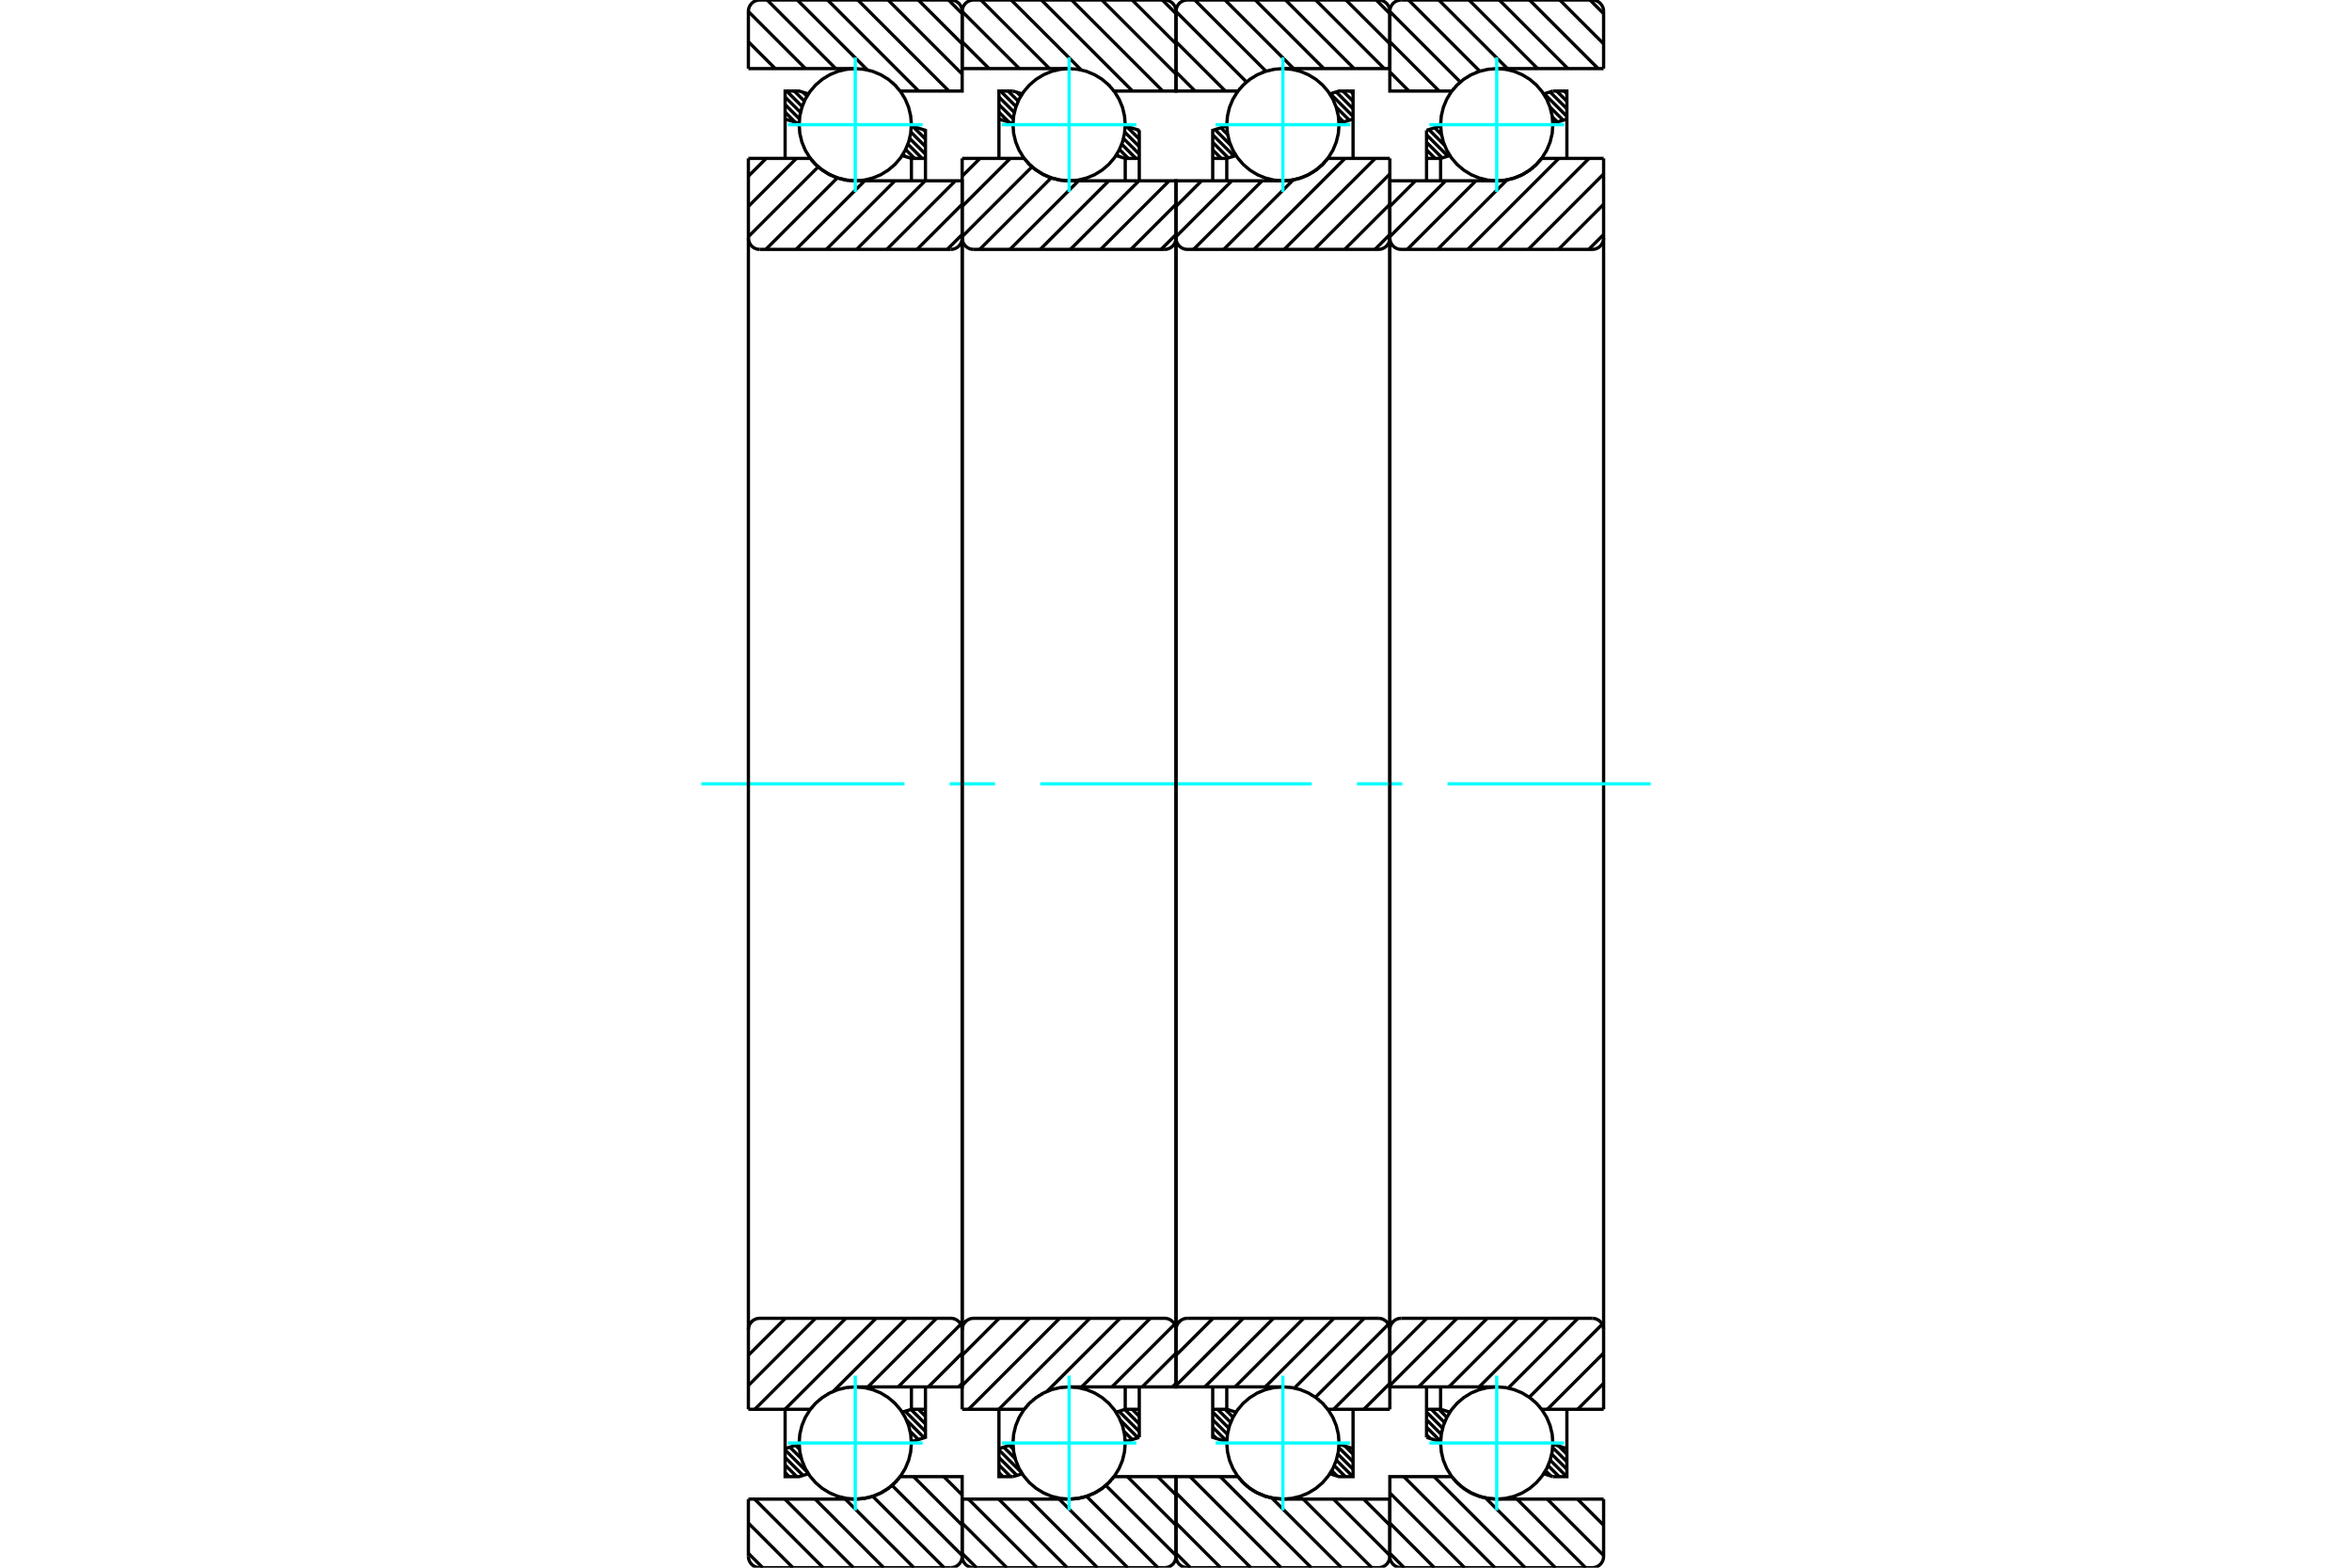 <?xml version="1.0" standalone="no"?>
<!DOCTYPE svg PUBLIC "-//W3C//DTD SVG 1.1//EN"
	"http://www.w3.org/Graphics/SVG/1.1/DTD/svg11.dtd">
<svg xmlns="http://www.w3.org/2000/svg" height="100%" width="100%" viewBox="0 0 36000 24000">
	<rect x="-1800" y="-1200" width="39600" height="26400" style="fill:#FFF"/>
	<g style="fill:none; fill-rule:evenodd" transform="matrix(1 0 0 1 0 0)">
		<g style="fill:none; stroke:#000; stroke-width:50; shape-rendering:geometricPrecision">
			<line x1="23942" y1="1394" x2="23983" y2="1435"/>
			<line x1="23826" y1="1394" x2="23983" y2="1550"/>
			<line x1="23724" y1="1407" x2="23983" y2="1666"/>
			<line x1="23636" y1="1435" x2="23983" y2="1782"/>
			<line x1="23724" y1="1639" x2="23926" y2="1841"/>
			<line x1="23760" y1="1790" x2="23838" y2="1868"/>
			<line x1="22048" y1="1929" x2="22050" y2="1932"/>
			<line x1="21959" y1="1956" x2="22064" y2="2061"/>
			<line x1="21871" y1="1984" x2="22110" y2="2223"/>
			<line x1="21835" y1="2064" x2="22161" y2="2390"/>
			<line x1="21835" y1="2179" x2="22073" y2="2417"/>
			<line x1="21835" y1="2295" x2="21965" y2="2425"/>
			<line x1="21835" y1="2411" x2="21849" y2="2425"/>
			<line x1="23859" y1="22138" x2="23983" y2="22262"/>
			<line x1="23765" y1="22160" x2="23983" y2="22378"/>
			<line x1="23751" y1="22261" x2="23983" y2="22493"/>
			<line x1="23727" y1="22353" x2="23980" y2="22606"/>
			<line x1="23695" y1="22437" x2="23864" y2="22606"/>
			<line x1="23656" y1="22514" x2="23740" y2="22598"/>
			<line x1="22180" y1="21616" x2="22188" y2="21624"/>
			<line x1="22024" y1="21575" x2="22145" y2="21697"/>
			<line x1="21908" y1="21575" x2="22110" y2="21777"/>
			<line x1="21835" y1="21618" x2="22081" y2="21864"/>
			<line x1="21835" y1="21734" x2="22060" y2="21959"/>
			<line x1="21835" y1="21850" x2="22050" y2="22065"/>
			<line x1="21835" y1="21966" x2="21892" y2="22023"/>
			<polyline points="21835,2768 21835,2425 21835,1995"/>
			<line x1="23627" y1="1438" x2="23768" y2="1394"/>
			<line x1="21835" y1="1995" x2="22050" y2="1928"/>
			<polyline points="23768,1394 23983,1394 23983,1823 23983,2425"/>
			<line x1="22192" y1="2381" x2="22050" y2="2425"/>
			<line x1="23983" y1="1823" x2="23768" y2="1890"/>
			<line x1="22050" y1="2425" x2="22050" y2="2768"/>
			<line x1="22050" y1="2425" x2="21835" y2="2425"/>
			<line x1="21835" y1="21575" x2="22050" y2="21575"/>
			<line x1="22050" y1="21232" x2="22050" y2="21575"/>
			<line x1="23768" y1="22110" x2="23983" y2="22177"/>
			<line x1="22050" y1="21575" x2="22191" y2="21619"/>
			<polyline points="23983,21575 23983,22177 23983,22606 23768,22606"/>
			<line x1="22050" y1="22072" x2="21835" y2="22005"/>
			<line x1="23768" y1="22606" x2="23627" y2="22562"/>
			<polyline points="21835,22005 21835,21575 21835,21232"/>
			<line x1="24337" y1="0" x2="24545" y2="209"/>
			<line x1="23874" y1="0" x2="24545" y2="671"/>
			<line x1="23411" y1="0" x2="24461" y2="1050"/>
			<line x1="22948" y1="0" x2="23998" y2="1050"/>
			<line x1="22485" y1="0" x2="23535" y2="1050"/>
			<line x1="22023" y1="0" x2="23073" y2="1050"/>
			<line x1="21560" y1="0" x2="22650" y2="1090"/>
			<line x1="21273" y1="176" x2="22352" y2="1255"/>
			<line x1="21273" y1="639" x2="22028" y2="1394"/>
			<line x1="21273" y1="1101" x2="21565" y2="1394"/>
			<line x1="24145" y1="22950" x2="24545" y2="23350"/>
			<line x1="23682" y1="22950" x2="24545" y2="23813"/>
			<line x1="23219" y1="22950" x2="24269" y2="24000"/>
			<line x1="22739" y1="22933" x2="23807" y2="24000"/>
			<line x1="21950" y1="22606" x2="23344" y2="24000"/>
			<line x1="21487" y1="22606" x2="22881" y2="24000"/>
			<line x1="21273" y1="22855" x2="22418" y2="24000"/>
			<line x1="21273" y1="23317" x2="21955" y2="24000"/>
			<line x1="21273" y1="23780" x2="21492" y2="24000"/>
			<line x1="24545" y1="1050" x2="22909" y2="1050"/>
			<polyline points="22223,1392 22223,1393 22222,1394"/>
			<polyline points="22251,1357 22247,1362 22242,1367"/>
			<polyline points="22286,1317 22283,1321 22279,1325"/>
			<polyline points="22324,1280 22321,1283 22318,1286"/>
			<polyline points="22365,1245 22361,1247 22358,1250"/>
			<polyline points="22407,1212 22404,1214 22401,1216"/>
			<polyline points="22451,1182 22449,1184 22446,1185"/>
			<polyline points="22498,1155 22495,1156 22493,1158"/>
			<polyline points="22545,1131 22543,1132 22541,1133"/>
			<polyline points="22595,1110 22593,1110 22591,1111"/>
			<polyline points="22645,1092 22644,1092 22642,1093"/>
			<polyline points="22697,1077 22695,1077 22694,1077"/>
			<polyline points="22749,1065 22748,1065 22747,1065"/>
			<polyline points="22803,1057 22801,1057 22800,1057"/>
			<polyline points="22856,1052 22855,1052 22854,1052"/>
			<polyline points="22909,1050 22909,1050 22908,1050"/>
			<polyline points="22222,1394 21273,1394 21273,175"/>
			<polyline points="21447,0 21420,2 21393,9 21368,19 21345,33 21324,51 21306,72 21292,95 21281,121 21275,147 21273,175"/>
			<line x1="21447" y1="0" x2="24371" y2="0"/>
			<polyline points="24545,175 24543,147 24537,121 24526,95 24512,72 24494,51 24474,33 24450,19 24425,9 24398,2 24371,0"/>
			<line x1="24545" y1="175" x2="24545" y2="1050"/>
			<line x1="24545" y1="22950" x2="22909" y2="22950"/>
			<polyline points="22568,22879 22678,22918 22792,22942 22909,22950"/>
			<polyline points="22520,22857 22543,22868 22568,22879"/>
			<polyline points="22473,22831 22496,22844 22519,22856"/>
			<polyline points="22428,22802 22449,22817 22471,22830"/>
			<polyline points="22385,22771 22405,22786 22425,22801"/>
			<polyline points="22344,22738 22362,22754 22382,22769"/>
			<polyline points="22305,22701 22322,22718 22340,22734"/>
			<polyline points="22268,22663 22284,22680 22300,22697"/>
			<polyline points="22234,22622 22248,22640 22263,22657"/>
			<polyline points="22222,22606 22225,22611 22229,22615"/>
			<polyline points="22222,22606 21273,22606 21273,23825 21275,23853 21281,23879 21292,23905 21306,23928 21324,23949 21345,23967 21368,23981 21393,23991 21420,23998 21447,24000 24371,24000 24398,23998 24425,23991 24450,23981 24474,23967 24494,23949 24512,23928 24526,23905 24537,23879 24543,23853 24545,23825 24545,22950"/>
			<line x1="24545" y1="21178" x2="24148" y2="21575"/>
			<line x1="24545" y1="20715" x2="23685" y2="21575"/>
			<line x1="24524" y1="20273" x2="23407" y2="21391"/>
			<line x1="24153" y1="20182" x2="23085" y2="21250"/>
			<line x1="23690" y1="20182" x2="22640" y2="21232"/>
			<line x1="23227" y1="20182" x2="22177" y2="21232"/>
			<line x1="22764" y1="20182" x2="21714" y2="21232"/>
			<line x1="22302" y1="20182" x2="21273" y2="21211"/>
			<line x1="21839" y1="20182" x2="21273" y2="20748"/>
			<line x1="21334" y1="20223" x2="21314" y2="20243"/>
			<line x1="24545" y1="3590" x2="24317" y2="3818"/>
			<line x1="24545" y1="3127" x2="23854" y2="3818"/>
			<line x1="24545" y1="2664" x2="23392" y2="3818"/>
			<line x1="24322" y1="2425" x2="22929" y2="3818"/>
			<line x1="23860" y1="2425" x2="22466" y2="3818"/>
			<line x1="23068" y1="2753" x2="22003" y2="3818"/>
			<line x1="22590" y1="2768" x2="21540" y2="3818"/>
			<line x1="22127" y1="2768" x2="21273" y2="3623"/>
			<line x1="21665" y1="2768" x2="21273" y2="3160"/>
			<line x1="24545" y1="2425" x2="23596" y2="2425"/>
			<polyline points="23557,2473 23577,2449 23596,2425"/>
			<polyline points="23520,2513 23535,2497 23550,2481"/>
			<polyline points="23481,2550 23497,2535 23513,2520"/>
			<polyline points="23439,2585 23457,2571 23474,2556"/>
			<polyline points="23395,2618 23414,2604 23433,2590"/>
			<polyline points="23349,2647 23369,2634 23389,2621"/>
			<polyline points="23302,2673 23323,2662 23344,2650"/>
			<polyline points="23252,2697 23275,2686 23297,2676"/>
			<polyline points="23202,2717 23225,2708 23248,2698"/>
			<polyline points="23151,2734 23175,2726 23198,2718"/>
			<polyline points="23098,2747 23123,2741 23147,2735"/>
			<polyline points="23045,2757 23070,2753 23095,2748"/>
			<polyline points="22991,2764 23017,2761 23042,2758"/>
			<polyline points="22937,2768 22963,2766 22989,2764"/>
			<polyline points="22909,2768 22922,2768 22935,2768"/>
			<polyline points="22909,2768 21273,2768 21273,3644 21275,3671 21281,3698 21292,3723 21306,3746 21324,3767 21345,3785 21368,3799 21393,3810 21420,3816 21447,3818 24371,3818 24398,3816 24425,3810 24450,3799 24474,3785 24494,3767 24512,3746 24526,3723 24537,3698 24543,3671 24545,3644 24545,2425"/>
			<line x1="24545" y1="21575" x2="23596" y2="21575"/>
			<polyline points="22912,21232 22911,21232 22909,21232"/>
			<polyline points="23263,21308 23263,21308 23263,21308"/>
			<polyline points="23312,21332 23312,21332 23311,21332"/>
			<polyline points="23360,21360 23359,21359 23358,21358"/>
			<polyline points="23405,21390 23404,21389 23403,21388"/>
			<polyline points="23449,21423 23447,21421 23446,21420"/>
			<polyline points="23491,21459 23489,21457 23487,21455"/>
			<polyline points="23530,21497 23528,21495 23525,21492"/>
			<polyline points="23567,21538 23564,21535 23561,21532"/>
			<polyline points="23596,21575 23596,21574 23595,21573"/>
			<polyline points="22909,21232 21273,21232 21273,20356"/>
			<polyline points="21447,20182 21420,20184 21393,20190 21368,20201 21345,20215 21324,20233 21306,20254 21292,20277 21281,20302 21275,20329 21273,20356"/>
			<line x1="21447" y1="20182" x2="24371" y2="20182"/>
			<polyline points="24545,20356 24543,20329 24537,20302 24526,20277 24512,20254 24494,20233 24474,20215 24450,20201 24425,20190 24398,20184 24371,20182"/>
			<line x1="24545" y1="20356" x2="24545" y2="21575"/>
			<line x1="24545" y1="3644" x2="24545" y2="20356"/>
			<line x1="21273" y1="20356" x2="21273" y2="3644"/>
		</g>
		<g style="fill:none; stroke:#0FF; stroke-width:50; shape-rendering:geometricPrecision">
			<line x1="10735" y1="12000" x2="13844" y2="12000"/>
			<line x1="14536" y1="12000" x2="15229" y2="12000"/>
			<line x1="15922" y1="12000" x2="20078" y2="12000"/>
			<line x1="20771" y1="12000" x2="21464" y2="12000"/>
			<line x1="22156" y1="12000" x2="25265" y2="12000"/>
		</g>
		<g style="fill:none; stroke:#000; stroke-width:50; shape-rendering:geometricPrecision">
			<line x1="20669" y1="1394" x2="20710" y2="1435"/>
			<line x1="20554" y1="1394" x2="20710" y2="1550"/>
			<line x1="20452" y1="1407" x2="20710" y2="1666"/>
			<line x1="20363" y1="1435" x2="20710" y2="1782"/>
			<line x1="20451" y1="1639" x2="20654" y2="1841"/>
			<line x1="20487" y1="1790" x2="20565" y2="1868"/>
			<line x1="18775" y1="1929" x2="18778" y2="1932"/>
			<line x1="18687" y1="1956" x2="18791" y2="2061"/>
			<line x1="18598" y1="1984" x2="18837" y2="2223"/>
			<line x1="18562" y1="2064" x2="18889" y2="2390"/>
			<line x1="18562" y1="2179" x2="18800" y2="2417"/>
			<line x1="18562" y1="2295" x2="18692" y2="2425"/>
			<line x1="18562" y1="2411" x2="18576" y2="2425"/>
			<line x1="20587" y1="22138" x2="20710" y2="22262"/>
			<line x1="20492" y1="22160" x2="20710" y2="22378"/>
			<line x1="20478" y1="22261" x2="20710" y2="22493"/>
			<line x1="20454" y1="22353" x2="20707" y2="22606"/>
			<line x1="20422" y1="22437" x2="20592" y2="22606"/>
			<line x1="20384" y1="22514" x2="20467" y2="22598"/>
			<line x1="18907" y1="21616" x2="18915" y2="21624"/>
			<line x1="18751" y1="21575" x2="18873" y2="21697"/>
			<line x1="18635" y1="21575" x2="18837" y2="21777"/>
			<line x1="18562" y1="21618" x2="18808" y2="21864"/>
			<line x1="18562" y1="21734" x2="18787" y2="21959"/>
			<line x1="18562" y1="21850" x2="18778" y2="22065"/>
			<line x1="18562" y1="21966" x2="18620" y2="22023"/>
			<polyline points="18562,2768 18562,2425 18562,1995 18778,1928"/>
			<polyline points="20354,1438 20495,1394 20710,1394 20710,1823 20710,2425"/>
			<line x1="20710" y1="1823" x2="20495" y2="1890"/>
			<polyline points="18919,2381 18777,2425 18777,2768"/>
			<line x1="18777" y1="2425" x2="18562" y2="2425"/>
			<line x1="18562" y1="21575" x2="18777" y2="21575"/>
			<polyline points="18777,21232 18777,21575 18918,21619"/>
			<line x1="20495" y1="22110" x2="20710" y2="22177"/>
			<polyline points="20710,21575 20710,22177 20710,22606 20495,22606 20354,22562"/>
			<polyline points="18778,22072 18562,22005 18562,21575 18562,21232"/>
			<line x1="21064" y1="0" x2="21273" y2="209"/>
			<line x1="20601" y1="0" x2="21273" y2="671"/>
			<line x1="20138" y1="0" x2="21188" y2="1050"/>
			<line x1="19676" y1="0" x2="20726" y2="1050"/>
			<line x1="19213" y1="0" x2="20263" y2="1050"/>
			<line x1="18750" y1="0" x2="19800" y2="1050"/>
			<line x1="18287" y1="0" x2="19377" y2="1090"/>
			<line x1="18000" y1="176" x2="19079" y2="1255"/>
			<line x1="18000" y1="639" x2="18755" y2="1394"/>
			<line x1="18000" y1="1101" x2="18292" y2="1394"/>
			<line x1="20872" y1="22950" x2="21273" y2="23350"/>
			<line x1="20410" y1="22950" x2="21273" y2="23813"/>
			<line x1="19947" y1="22950" x2="20997" y2="24000"/>
			<line x1="19467" y1="22933" x2="20534" y2="24000"/>
			<line x1="18677" y1="22606" x2="20071" y2="24000"/>
			<line x1="18215" y1="22606" x2="19608" y2="24000"/>
			<line x1="18000" y1="22855" x2="19145" y2="24000"/>
			<line x1="18000" y1="23317" x2="18683" y2="24000"/>
			<line x1="18000" y1="23780" x2="18220" y2="24000"/>
			<polyline points="21273,1050 19636,1050 19636,1050 19635,1050"/>
			<polyline points="19583,1052 19582,1052 19581,1052"/>
			<polyline points="19530,1057 19529,1057 19528,1057"/>
			<polyline points="19477,1065 19475,1065 19474,1065"/>
			<polyline points="19424,1077 19423,1077 19421,1077"/>
			<polyline points="19372,1092 19371,1092 19369,1093"/>
			<polyline points="19322,1110 19320,1110 19318,1111"/>
			<polyline points="19273,1131 19271,1132 19269,1133"/>
			<polyline points="19225,1155 19222,1156 19220,1157"/>
			<polyline points="19178,1182 19176,1184 19174,1185"/>
			<polyline points="19134,1212 19131,1214 19129,1216"/>
			<polyline points="19092,1245 19089,1247 19086,1250"/>
			<polyline points="19051,1280 19048,1283 19045,1286"/>
			<polyline points="19013,1317 19010,1321 19007,1325"/>
			<polyline points="18978,1357 18974,1362 18970,1367"/>
			<polyline points="18951,1392 18950,1393 18949,1394 18000,1394 18000,175"/>
			<polyline points="18175,0 18147,2 18121,9 18095,19 18072,33 18051,51 18033,72 18019,95 18009,121 18002,147 18000,175"/>
			<line x1="18175" y1="0" x2="21098" y2="0"/>
			<polyline points="21273,175 21271,147 21264,121 21254,95 21239,72 21222,51 21201,33 21177,19 21152,9 21125,2 21098,0"/>
			<line x1="21273" y1="175" x2="21273" y2="1050"/>
			<line x1="21273" y1="22950" x2="19636" y2="22950"/>
			<polyline points="18949,22606 18953,22611 18956,22615"/>
			<polyline points="18961,22622 18976,22640 18991,22657"/>
			<polyline points="18995,22663 19011,22680 19028,22697"/>
			<polyline points="19032,22701 19049,22718 19067,22734"/>
			<polyline points="19071,22737 19090,22754 19109,22769"/>
			<polyline points="19112,22771 19132,22786 19153,22801"/>
			<polyline points="19155,22802 19176,22817 19199,22830"/>
			<polyline points="19200,22831 19223,22844 19246,22856"/>
			<polyline points="19247,22856 19371,22908 19502,22939 19636,22950"/>
			<polyline points="18949,22606 18000,22606 18000,23825 18002,23853 18009,23879 18019,23905 18033,23928 18051,23949 18072,23967 18095,23981 18121,23991 18147,23998 18175,24000 21098,24000 21125,23998 21152,23991 21177,23981 21201,23967 21222,23949 21239,23928 21254,23905 21264,23879 21271,23853 21273,23825 21273,22950"/>
			<line x1="21273" y1="21178" x2="20875" y2="21575"/>
			<line x1="21273" y1="20715" x2="20412" y2="21575"/>
			<line x1="21252" y1="20273" x2="20134" y2="21391"/>
			<line x1="20880" y1="20182" x2="19812" y2="21250"/>
			<line x1="20417" y1="20182" x2="19367" y2="21232"/>
			<line x1="19954" y1="20182" x2="18904" y2="21232"/>
			<line x1="19492" y1="20182" x2="18442" y2="21232"/>
			<line x1="19029" y1="20182" x2="18000" y2="21211"/>
			<line x1="18566" y1="20182" x2="18000" y2="20748"/>
			<line x1="18062" y1="20223" x2="18042" y2="20243"/>
			<line x1="21273" y1="3590" x2="21045" y2="3818"/>
			<line x1="21273" y1="3127" x2="20582" y2="3818"/>
			<line x1="21273" y1="2664" x2="20119" y2="3818"/>
			<line x1="21050" y1="2425" x2="19656" y2="3818"/>
			<line x1="20587" y1="2425" x2="19193" y2="3818"/>
			<line x1="19795" y1="2753" x2="18730" y2="3818"/>
			<line x1="19318" y1="2768" x2="18268" y2="3818"/>
			<line x1="18855" y1="2768" x2="18000" y2="3623"/>
			<line x1="18392" y1="2768" x2="18000" y2="3160"/>
			<line x1="21273" y1="2425" x2="20324" y2="2425"/>
			<polyline points="19636,2768 19649,2768 19662,2768"/>
			<polyline points="19664,2768 19690,2766 19716,2764"/>
			<polyline points="19718,2764 19744,2761 19770,2758"/>
			<polyline points="19772,2757 19797,2753 19823,2748"/>
			<polyline points="19825,2747 19850,2741 19875,2734"/>
			<polyline points="19878,2734 19902,2726 19926,2718"/>
			<polyline points="19929,2717 19953,2708 19976,2698"/>
			<polyline points="19980,2697 20002,2686 20024,2676"/>
			<polyline points="20029,2673 20050,2662 20071,2650"/>
			<polyline points="20076,2647 20097,2634 20117,2621"/>
			<polyline points="20122,2618 20141,2604 20160,2590"/>
			<polyline points="20166,2586 20184,2571 20202,2556"/>
			<polyline points="20208,2551 20224,2535 20241,2520"/>
			<polyline points="20247,2513 20263,2497 20277,2481"/>
			<polyline points="20284,2473 20304,2449 20324,2425"/>
			<polyline points="19636,2768 18000,2768 18000,3644 18002,3671 18009,3698 18019,3723 18033,3746 18051,3767 18072,3785 18095,3799 18121,3810 18147,3816 18175,3818 21098,3818 21125,3816 21152,3810 21177,3799 21201,3785 21222,3767 21239,3746 21254,3723 21264,3698 21271,3671 21273,3644 21273,2425"/>
			<polyline points="21273,21575 20324,21575 20323,21574 20322,21573"/>
			<polyline points="20294,21538 20291,21535 20289,21532"/>
			<polyline points="20257,21497 20255,21495 20252,21492"/>
			<polyline points="20218,21458 20216,21457 20214,21455"/>
			<polyline points="20176,21423 20175,21421 20173,21420"/>
			<polyline points="20132,21390 20131,21389 20130,21388"/>
			<polyline points="20087,21359 20086,21359 20085,21358"/>
			<polyline points="20039,21332 20039,21332 20039,21332"/>
			<polyline points="19990,21308 19990,21308 19990,21308"/>
			<polyline points="19639,21232 19638,21232 19636,21232 18000,21232 18000,20356"/>
			<polyline points="18175,20182 18147,20184 18121,20190 18095,20201 18072,20215 18051,20233 18033,20254 18019,20277 18009,20302 18002,20329 18000,20356"/>
			<line x1="18175" y1="20182" x2="21098" y2="20182"/>
			<polyline points="21273,20356 21271,20329 21264,20302 21254,20277 21239,20254 21222,20233 21201,20215 21177,20201 21152,20190 21125,20184 21098,20182"/>
			<line x1="21273" y1="20356" x2="21273" y2="21575"/>
			<line x1="21273" y1="3644" x2="21273" y2="20356"/>
			<line x1="18000" y1="20356" x2="18000" y2="3644"/>
			<line x1="17411" y1="1987" x2="17438" y2="2013"/>
			<line x1="17243" y1="1935" x2="17438" y2="2129"/>
			<line x1="17215" y1="2022" x2="17438" y2="2244"/>
			<line x1="17196" y1="2119" x2="17438" y2="2360"/>
			<line x1="17169" y1="2207" x2="17386" y2="2425"/>
			<line x1="17134" y1="2288" x2="17270" y2="2425"/>
			<line x1="17093" y1="2362" x2="17124" y2="2394"/>
			<line x1="15564" y1="1412" x2="15624" y2="1472"/>
			<line x1="15430" y1="1394" x2="15584" y2="1548"/>
			<line x1="15314" y1="1394" x2="15551" y2="1631"/>
			<line x1="15290" y1="1485" x2="15525" y2="1721"/>
			<line x1="15290" y1="1601" x2="15509" y2="1820"/>
			<line x1="15290" y1="1717" x2="15444" y2="1871"/>
			<line x1="17329" y1="21575" x2="17438" y2="21683"/>
			<line x1="17216" y1="21578" x2="17438" y2="21799"/>
			<line x1="17128" y1="21605" x2="17438" y2="21915"/>
			<line x1="17148" y1="21741" x2="17418" y2="22011"/>
			<line x1="17204" y1="21913" x2="17330" y2="22039"/>
			<line x1="17221" y1="22046" x2="17241" y2="22066"/>
			<line x1="15451" y1="22127" x2="15510" y2="22186"/>
			<line x1="15363" y1="22154" x2="15539" y2="22330"/>
			<line x1="15290" y1="22197" x2="15630" y2="22538"/>
			<line x1="15290" y1="22313" x2="15565" y2="22588"/>
			<line x1="15290" y1="22428" x2="15468" y2="22606"/>
			<line x1="15290" y1="22544" x2="15352" y2="22606"/>
			<polyline points="17438,2768 17438,2425 17438,1995"/>
			<line x1="15646" y1="1438" x2="15505" y2="1394"/>
			<line x1="17438" y1="1995" x2="17222" y2="1928"/>
			<polyline points="15505,1394 15290,1394 15290,1823 15290,2425"/>
			<line x1="17081" y1="2381" x2="17223" y2="2425"/>
			<line x1="15290" y1="1823" x2="15505" y2="1890"/>
			<line x1="17223" y1="2425" x2="17223" y2="2768"/>
			<line x1="17223" y1="2425" x2="17438" y2="2425"/>
			<line x1="17438" y1="21575" x2="17223" y2="21575"/>
			<line x1="17223" y1="21232" x2="17223" y2="21575"/>
			<line x1="15505" y1="22110" x2="15290" y2="22177"/>
			<line x1="17223" y1="21575" x2="17082" y2="21619"/>
			<polyline points="15290,21575 15290,22177 15290,22606 15505,22606"/>
			<line x1="17222" y1="22072" x2="17438" y2="22005"/>
			<line x1="15505" y1="22606" x2="15646" y2="22562"/>
			<polyline points="17438,22005 17438,21575 17438,21232"/>
			<line x1="17791" y1="0" x2="18000" y2="209"/>
			<line x1="17329" y1="0" x2="18000" y2="671"/>
			<line x1="16866" y1="0" x2="18000" y2="1134"/>
			<line x1="16403" y1="0" x2="17797" y2="1394"/>
			<line x1="15940" y1="0" x2="17334" y2="1394"/>
			<line x1="15477" y1="0" x2="16547" y2="1069"/>
			<line x1="15014" y1="0" x2="16064" y2="1050"/>
			<line x1="14727" y1="176" x2="15602" y2="1050"/>
			<line x1="14727" y1="639" x2="15139" y2="1050"/>
			<line x1="17719" y1="22606" x2="18000" y2="22887"/>
			<line x1="17256" y1="22606" x2="18000" y2="23350"/>
			<line x1="16926" y1="22740" x2="18000" y2="23813"/>
			<line x1="16631" y1="22907" x2="17724" y2="24000"/>
			<line x1="16211" y1="22950" x2="17261" y2="24000"/>
			<line x1="15748" y1="22950" x2="16798" y2="24000"/>
			<line x1="15286" y1="22950" x2="16336" y2="24000"/>
			<line x1="14823" y1="22950" x2="15873" y2="24000"/>
			<line x1="14727" y1="23317" x2="15410" y2="24000"/>
			<line x1="14727" y1="23780" x2="14947" y2="24000"/>
			<line x1="14727" y1="1050" x2="16364" y2="1050"/>
			<polyline points="16365,1050 16364,1050 16364,1050"/>
			<polyline points="16858,1207 16858,1207 16858,1206"/>
			<polyline points="16902,1240 16901,1239 16901,1239"/>
			<polyline points="16944,1275 16943,1274 16942,1273"/>
			<polyline points="16983,1314 16982,1312 16980,1311"/>
			<polyline points="17020,1355 17018,1353 17016,1350"/>
			<polyline points="17051,1394 17050,1393 17050,1392"/>
			<polyline points="17051,1394 18000,1394 18000,175 17998,147 17991,121 17981,95 17967,72 17949,51 17928,33 17905,19 17879,9 17853,2 17825,0 14902,0 14875,2 14848,9 14823,19 14799,33 14778,51 14761,72 14746,95 14736,121 14729,147 14727,175 14727,1050"/>
			<line x1="14727" y1="22950" x2="16364" y2="22950"/>
			<polyline points="17012,22654 17032,22631 17051,22606"/>
			<polyline points="16975,22694 16990,22679 17004,22663"/>
			<polyline points="16936,22732 16952,22717 16968,22702"/>
			<polyline points="16894,22767 16911,22753 16928,22738"/>
			<polyline points="16850,22799 16869,22786 16887,22772"/>
			<polyline points="16804,22828 16824,22816 16843,22804"/>
			<polyline points="16757,22855 16778,22844 16798,22832"/>
			<polyline points="16708,22878 16729,22868 16751,22858"/>
			<polyline points="16657,22898 16680,22890 16702,22880"/>
			<polyline points="16606,22915 16629,22908 16652,22900"/>
			<polyline points="16553,22929 16577,22923 16601,22917"/>
			<polyline points="16500,22939 16525,22935 16549,22930"/>
			<polyline points="16447,22946 16471,22943 16496,22940"/>
			<polyline points="16393,22950 16418,22948 16443,22946"/>
			<polyline points="16364,22950 16376,22950 16389,22950"/>
			<polyline points="17051,22606 18000,22606 18000,23825"/>
			<polyline points="17825,24000 17853,23998 17879,23991 17905,23981 17928,23967 17949,23949 17967,23928 17981,23905 17991,23879 17998,23853 18000,23825"/>
			<line x1="17825" y1="24000" x2="14902" y2="24000"/>
			<polyline points="14727,23825 14729,23853 14736,23879 14746,23905 14761,23928 14778,23949 14799,23967 14823,23981 14848,23991 14875,23998 14902,24000"/>
			<line x1="14727" y1="23825" x2="14727" y2="22950"/>
			<line x1="18000" y1="21178" x2="17946" y2="21232"/>
			<line x1="18000" y1="20715" x2="17483" y2="21232"/>
			<line x1="17979" y1="20273" x2="17020" y2="21232"/>
			<line x1="17607" y1="20182" x2="16557" y2="21232"/>
			<line x1="17145" y1="20182" x2="16025" y2="21301"/>
			<line x1="16682" y1="20182" x2="15288" y2="21575"/>
			<line x1="16219" y1="20182" x2="14825" y2="21575"/>
			<line x1="15756" y1="20182" x2="14727" y2="21211"/>
			<line x1="15293" y1="20182" x2="14727" y2="20748"/>
			<line x1="14789" y1="20223" x2="14769" y2="20243"/>
			<line x1="18000" y1="3590" x2="17772" y2="3818"/>
			<line x1="18000" y1="3127" x2="17309" y2="3818"/>
			<line x1="17896" y1="2768" x2="16846" y2="3818"/>
			<line x1="17433" y1="2768" x2="16383" y2="3818"/>
			<line x1="16971" y1="2768" x2="15921" y2="3818"/>
			<line x1="16508" y1="2768" x2="15458" y2="3818"/>
			<line x1="16090" y1="2723" x2="14995" y2="3818"/>
			<line x1="15796" y1="2554" x2="14727" y2="3623"/>
			<line x1="15463" y1="2425" x2="14727" y2="3160"/>
			<line x1="15000" y1="2425" x2="14727" y2="2697"/>
			<line x1="14727" y1="2425" x2="15676" y2="2425"/>
			<polyline points="15837,2588 15956,2665 16085,2722 16223,2757 16364,2768"/>
			<polyline points="15796,2554 15816,2571 15837,2588"/>
			<polyline points="15758,2518 15776,2536 15795,2553"/>
			<polyline points="15721,2480 15738,2498 15755,2516"/>
			<polyline points="15688,2439 15703,2458 15718,2476"/>
			<polyline points="15676,2425 15680,2429 15684,2434"/>
			<polyline points="16364,2768 18000,2768 18000,3644"/>
			<polyline points="17825,3818 17853,3816 17879,3810 17905,3799 17928,3785 17949,3767 17967,3746 17981,3723 17991,3698 17998,3671 18000,3644"/>
			<line x1="17825" y1="3818" x2="14902" y2="3818"/>
			<polyline points="14727,3644 14729,3671 14736,3698 14746,3723 14761,3746 14778,3767 14799,3785 14823,3799 14848,3810 14875,3816 14902,3818"/>
			<line x1="14727" y1="3644" x2="14727" y2="2425"/>
			<line x1="14727" y1="21575" x2="15676" y2="21575"/>
			<polyline points="15678,21573 15677,21574 15676,21575"/>
			<polyline points="15706,21539 15701,21544 15697,21549"/>
			<polyline points="15741,21499 15737,21503 15734,21507"/>
			<polyline points="15779,21461 15776,21465 15772,21468"/>
			<polyline points="15820,21426 15816,21429 15813,21432"/>
			<polyline points="15862,21394 15859,21396 15855,21398"/>
			<polyline points="15906,21364 15903,21366 15900,21368"/>
			<polyline points="15953,21337 15950,21338 15947,21340"/>
			<polyline points="16001,21312 15998,21314 15995,21315"/>
			<polyline points="16050,21291 16047,21292 16045,21293"/>
			<polyline points="16100,21273 16098,21274 16096,21275"/>
			<polyline points="16152,21258 16150,21259 16148,21259"/>
			<polyline points="16205,21247 16203,21247 16201,21247"/>
			<polyline points="16258,21238 16256,21239 16254,21239"/>
			<polyline points="16312,21233 16310,21234 16308,21234"/>
			<polyline points="16364,21232 16363,21232 16362,21232"/>
			<polyline points="16364,21232 18000,21232 18000,20356 17998,20329 17991,20302 17981,20277 17967,20254 17949,20233 17928,20215 17905,20201 17879,20190 17853,20184 17825,20182 14902,20182 14875,20184 14848,20190 14823,20201 14799,20215 14778,20233 14761,20254 14746,20277 14736,20302 14729,20329 14727,20356 14727,21575"/>
			<line x1="14727" y1="3644" x2="14727" y2="20356"/>
			<line x1="18000" y1="20356" x2="18000" y2="3644"/>
			<line x1="14139" y1="1987" x2="14165" y2="2013"/>
			<line x1="13971" y1="1935" x2="14165" y2="2129"/>
			<line x1="13942" y1="2022" x2="14165" y2="2244"/>
			<line x1="13923" y1="2119" x2="14165" y2="2360"/>
			<line x1="13896" y1="2207" x2="14113" y2="2425"/>
			<line x1="13861" y1="2288" x2="13998" y2="2425"/>
			<line x1="13820" y1="2362" x2="13851" y2="2394"/>
			<line x1="12291" y1="1412" x2="12351" y2="1472"/>
			<line x1="12157" y1="1394" x2="12312" y2="1548"/>
			<line x1="12041" y1="1394" x2="12278" y2="1631"/>
			<line x1="12017" y1="1485" x2="12253" y2="1721"/>
			<line x1="12017" y1="1601" x2="12237" y2="1820"/>
			<line x1="12017" y1="1717" x2="12172" y2="1871"/>
			<line x1="14057" y1="21575" x2="14165" y2="21683"/>
			<line x1="13943" y1="21578" x2="14165" y2="21799"/>
			<line x1="13855" y1="21605" x2="14165" y2="21915"/>
			<line x1="13876" y1="21741" x2="14145" y2="22011"/>
			<line x1="13931" y1="21913" x2="14057" y2="22039"/>
			<line x1="13948" y1="22046" x2="13969" y2="22066"/>
			<line x1="12178" y1="22127" x2="12237" y2="22186"/>
			<line x1="12090" y1="22154" x2="12266" y2="22330"/>
			<line x1="12017" y1="22197" x2="12358" y2="22538"/>
			<line x1="12017" y1="22313" x2="12292" y2="22588"/>
			<line x1="12017" y1="22428" x2="12195" y2="22606"/>
			<line x1="12017" y1="22544" x2="12079" y2="22606"/>
			<polyline points="14165,2768 14165,2425 14165,1995 13950,1928"/>
			<polyline points="12373,1438 12232,1394 12017,1394 12017,1823 12017,2425"/>
			<line x1="12017" y1="1823" x2="12232" y2="1890"/>
			<polyline points="13808,2381 13950,2425 13950,2768"/>
			<line x1="13950" y1="2425" x2="14165" y2="2425"/>
			<line x1="14165" y1="21575" x2="13950" y2="21575"/>
			<polyline points="13950,21232 13950,21575 13809,21619"/>
			<line x1="12232" y1="22110" x2="12017" y2="22177"/>
			<polyline points="12017,21575 12017,22177 12017,22606 12232,22606 12373,22562"/>
			<polyline points="13950,22072 14165,22005 14165,21575 14165,21232"/>
			<line x1="14519" y1="0" x2="14727" y2="209"/>
			<line x1="14056" y1="0" x2="14727" y2="671"/>
			<line x1="13593" y1="0" x2="14727" y2="1134"/>
			<line x1="13130" y1="0" x2="14524" y2="1394"/>
			<line x1="12667" y1="0" x2="14061" y2="1394"/>
			<line x1="12204" y1="0" x2="13274" y2="1069"/>
			<line x1="11742" y1="0" x2="12792" y2="1050"/>
			<line x1="11455" y1="176" x2="12329" y2="1050"/>
			<line x1="11455" y1="639" x2="11866" y2="1050"/>
			<line x1="14446" y1="22606" x2="14727" y2="22887"/>
			<line x1="13983" y1="22606" x2="14727" y2="23350"/>
			<line x1="13654" y1="22740" x2="14727" y2="23813"/>
			<line x1="13358" y1="22907" x2="14451" y2="24000"/>
			<line x1="12938" y1="22950" x2="13988" y2="24000"/>
			<line x1="12476" y1="22950" x2="13526" y2="24000"/>
			<line x1="12013" y1="22950" x2="13063" y2="24000"/>
			<line x1="11550" y1="22950" x2="12600" y2="24000"/>
			<line x1="11455" y1="23317" x2="12137" y2="24000"/>
			<line x1="11455" y1="23780" x2="11674" y2="24000"/>
			<line x1="11455" y1="1050" x2="13091" y2="1050"/>
			<polyline points="13778,1394 13778,1393 13777,1392"/>
			<polyline points="13747,1355 13745,1353 13744,1350"/>
			<polyline points="13710,1314 13709,1312 13707,1311"/>
			<polyline points="13671,1275 13670,1274 13669,1274"/>
			<polyline points="13629,1239 13629,1239 13628,1239"/>
			<polyline points="13092,1050 13091,1050 13091,1050"/>
			<polyline points="13778,1394 14727,1394 14727,175 14725,147 14719,121 14708,95 14694,72 14676,51 14655,33 14632,19 14607,9 14580,2 14553,0 11629,0 11602,2 11575,9 11550,19 11526,33 11506,51 11488,72 11474,95 11463,121 11457,147 11455,175 11455,1050"/>
			<polyline points="11455,22950 13091,22950 13104,22950 13116,22950"/>
			<polyline points="13120,22950 13145,22948 13170,22946"/>
			<polyline points="13174,22946 13199,22943 13223,22940"/>
			<polyline points="13227,22939 13252,22935 13276,22930"/>
			<polyline points="13280,22929 13305,22923 13329,22916"/>
			<polyline points="13333,22915 13356,22908 13380,22900"/>
			<polyline points="13384,22898 13407,22890 13430,22880"/>
			<polyline points="13435,22878 13457,22868 13478,22858"/>
			<polyline points="13484,22855 13505,22844 13525,22832"/>
			<polyline points="13531,22829 13551,22816 13571,22803"/>
			<polyline points="13577,22799 13596,22786 13614,22772"/>
			<polyline points="13621,22767 13639,22753 13656,22738"/>
			<polyline points="13663,22732 13679,22717 13695,22702"/>
			<polyline points="13702,22695 13717,22679 13732,22663"/>
			<polyline points="13739,22655 13759,22631 13778,22606 14727,22606 14727,23825"/>
			<polyline points="14553,24000 14580,23998 14607,23991 14632,23981 14655,23967 14676,23949 14694,23928 14708,23905 14719,23879 14725,23853 14727,23825"/>
			<line x1="14553" y1="24000" x2="11629" y2="24000"/>
			<polyline points="11455,23825 11457,23853 11463,23879 11474,23905 11488,23928 11506,23949 11526,23967 11550,23981 11575,23991 11602,23998 11629,24000"/>
			<line x1="11455" y1="23825" x2="11455" y2="22950"/>
			<line x1="14727" y1="21178" x2="14673" y2="21232"/>
			<line x1="14727" y1="20715" x2="14210" y2="21232"/>
			<line x1="14706" y1="20273" x2="13748" y2="21232"/>
			<line x1="14335" y1="20182" x2="13285" y2="21232"/>
			<line x1="13872" y1="20182" x2="12753" y2="21301"/>
			<line x1="13409" y1="20182" x2="12015" y2="21575"/>
			<line x1="12946" y1="20182" x2="11553" y2="21575"/>
			<line x1="12483" y1="20182" x2="11455" y2="21211"/>
			<line x1="12021" y1="20182" x2="11455" y2="20748"/>
			<line x1="11516" y1="20223" x2="11496" y2="20243"/>
			<line x1="14727" y1="3590" x2="14499" y2="3818"/>
			<line x1="14727" y1="3127" x2="14036" y2="3818"/>
			<line x1="14623" y1="2768" x2="13573" y2="3818"/>
			<line x1="14161" y1="2768" x2="13111" y2="3818"/>
			<line x1="13698" y1="2768" x2="12648" y2="3818"/>
			<line x1="13235" y1="2768" x2="12185" y2="3818"/>
			<line x1="12817" y1="2723" x2="11722" y2="3818"/>
			<line x1="12524" y1="2554" x2="11455" y2="3623"/>
			<line x1="12190" y1="2425" x2="11455" y2="3160"/>
			<line x1="11727" y1="2425" x2="11455" y2="2697"/>
			<polyline points="11455,2425 12404,2425 12407,2429 12411,2434"/>
			<polyline points="12415,2439 12430,2458 12446,2476"/>
			<polyline points="12449,2480 12465,2498 12483,2516"/>
			<polyline points="12485,2518 12503,2536 12522,2553"/>
			<polyline points="12523,2554 12544,2571 12564,2588 12683,2665 12813,2722 12950,2757 13091,2768 14727,2768 14727,3644"/>
			<polyline points="14553,3818 14580,3816 14607,3810 14632,3799 14655,3785 14676,3767 14694,3746 14708,3723 14719,3698 14725,3671 14727,3644"/>
			<line x1="14553" y1="3818" x2="11629" y2="3818"/>
			<polyline points="11455,3644 11457,3671 11463,3698 11474,3723 11488,3746 11506,3767 11526,3785 11550,3799 11575,3810 11602,3816 11629,3818"/>
			<line x1="11455" y1="3644" x2="11455" y2="2425"/>
			<line x1="11455" y1="21575" x2="12404" y2="21575"/>
			<polyline points="13091,21232 13090,21232 13089,21232"/>
			<polyline points="13039,21233 13037,21234 13035,21234"/>
			<polyline points="12985,21238 12983,21239 12981,21239"/>
			<polyline points="12932,21247 12930,21247 12928,21247"/>
			<polyline points="12879,21258 12877,21259 12875,21259"/>
			<polyline points="12828,21273 12825,21274 12823,21275"/>
			<polyline points="12777,21291 12775,21292 12772,21293"/>
			<polyline points="12728,21312 12725,21314 12723,21315"/>
			<polyline points="12680,21337 12677,21338 12674,21340"/>
			<polyline points="12634,21364 12631,21366 12628,21367"/>
			<polyline points="12589,21394 12586,21396 12583,21398"/>
			<polyline points="12547,21426 12543,21429 12540,21432"/>
			<polyline points="12506,21461 12503,21465 12499,21468"/>
			<polyline points="12468,21499 12465,21503 12461,21507"/>
			<polyline points="12433,21539 12428,21544 12424,21549"/>
			<polyline points="12405,21573 12404,21574 12404,21575"/>
			<polyline points="13091,21232 14727,21232 14727,20356 14725,20329 14719,20302 14708,20277 14694,20254 14676,20233 14655,20215 14632,20201 14607,20190 14580,20184 14553,20182 11629,20182 11602,20184 11575,20190 11550,20201 11526,20215 11506,20233 11488,20254 11474,20277 11463,20302 11457,20329 11455,20356 11455,21575"/>
			<line x1="11455" y1="3644" x2="11455" y2="20356"/>
			<line x1="14727" y1="20356" x2="14727" y2="3644"/>
			<polyline points="23768,1909 23758,1775 23726,1644 23675,1519 23604,1404 23517,1302 23414,1214 23299,1144 23175,1092 23043,1061 22909,1050 22775,1061 22644,1092 22519,1144 22404,1214 22302,1302 22214,1404 22144,1519 22092,1644 22061,1775 22050,1909 22061,2043 22092,2175 22144,2299 22214,2414 22302,2517 22404,2604 22519,2675 22644,2726 22775,2758 22909,2768 23043,2758 23175,2726 23299,2675 23414,2604 23517,2517 23604,2414 23675,2299 23726,2175 23758,2043 23768,1909"/>
		</g>
		<g style="fill:none; stroke:#0FF; stroke-width:50; shape-rendering:geometricPrecision">
			<line x1="21878" y1="1909" x2="23940" y2="1909"/>
			<line x1="22909" y1="2940" x2="22909" y2="878"/>
		</g>
		<g style="fill:none; stroke:#000; stroke-width:50; shape-rendering:geometricPrecision">
			<polyline points="23768,22091 23758,21957 23726,21825 23675,21701 23604,21586 23517,21483 23414,21396 23299,21325 23175,21274 23043,21242 22909,21232 22775,21242 22644,21274 22519,21325 22404,21396 22302,21483 22214,21586 22144,21701 22092,21825 22061,21957 22050,22091 22061,22225 22092,22356 22144,22481 22214,22596 22302,22698 22404,22786 22519,22856 22644,22908 22775,22939 22909,22950 23043,22939 23175,22908 23299,22856 23414,22786 23517,22698 23604,22596 23675,22481 23726,22356 23758,22225 23768,22091"/>
		</g>
		<g style="fill:none; stroke:#0FF; stroke-width:50; shape-rendering:geometricPrecision">
			<line x1="21878" y1="22091" x2="23940" y2="22091"/>
			<line x1="22909" y1="23122" x2="22909" y2="21060"/>
		</g>
		<g style="fill:none; stroke:#000; stroke-width:50; shape-rendering:geometricPrecision">
			<polyline points="20495,1909 20485,1775 20453,1644 20402,1519 20331,1404 20244,1302 20141,1214 20026,1144 19902,1092 19771,1061 19636,1050 19502,1061 19371,1092 19246,1144 19131,1214 19029,1302 18941,1404 18871,1519 18819,1644 18788,1775 18777,1909 18788,2043 18819,2175 18871,2299 18941,2414 19029,2517 19131,2604 19246,2675 19371,2726 19502,2758 19636,2768 19771,2758 19902,2726 20026,2675 20141,2604 20244,2517 20331,2414 20402,2299 20453,2175 20485,2043 20495,1909"/>
		</g>
		<g style="fill:none; stroke:#0FF; stroke-width:50; shape-rendering:geometricPrecision">
			<line x1="18605" y1="1909" x2="20667" y2="1909"/>
			<line x1="19636" y1="2940" x2="19636" y2="878"/>
		</g>
		<g style="fill:none; stroke:#000; stroke-width:50; shape-rendering:geometricPrecision">
			<polyline points="20495,22091 20485,21957 20453,21825 20402,21701 20331,21586 20244,21483 20141,21396 20026,21325 19902,21274 19771,21242 19636,21232 19502,21242 19371,21274 19246,21325 19131,21396 19029,21483 18941,21586 18871,21701 18819,21825 18788,21957 18777,22091 18788,22225 18819,22356 18871,22481 18941,22596 19029,22698 19131,22786 19246,22856 19371,22908 19502,22939 19636,22950 19771,22939 19902,22908 20026,22856 20141,22786 20244,22698 20331,22596 20402,22481 20453,22356 20485,22225 20495,22091"/>
		</g>
		<g style="fill:none; stroke:#0FF; stroke-width:50; shape-rendering:geometricPrecision">
			<line x1="18605" y1="22091" x2="20667" y2="22091"/>
			<line x1="19636" y1="23122" x2="19636" y2="21060"/>
		</g>
		<g style="fill:none; stroke:#000; stroke-width:50; shape-rendering:geometricPrecision">
			<polyline points="17223,1909 17212,1775 17181,1644 17129,1519 17059,1404 16971,1302 16869,1214 16754,1144 16629,1092 16498,1061 16364,1050 16229,1061 16098,1092 15974,1144 15859,1214 15756,1302 15669,1404 15598,1519 15547,1644 15515,1775 15505,1909 15515,2043 15547,2175 15598,2299 15669,2414 15756,2517 15859,2604 15974,2675 16098,2726 16229,2758 16364,2768 16498,2758 16629,2726 16754,2675 16869,2604 16971,2517 17059,2414 17129,2299 17181,2175 17212,2043 17223,1909"/>
		</g>
		<g style="fill:none; stroke:#0FF; stroke-width:50; shape-rendering:geometricPrecision">
			<line x1="15333" y1="1909" x2="17395" y2="1909"/>
			<line x1="16364" y1="2940" x2="16364" y2="878"/>
		</g>
		<g style="fill:none; stroke:#000; stroke-width:50; shape-rendering:geometricPrecision">
			<polyline points="17223,22091 17212,21957 17181,21825 17129,21701 17059,21586 16971,21483 16869,21396 16754,21325 16629,21274 16498,21242 16364,21232 16229,21242 16098,21274 15974,21325 15859,21396 15756,21483 15669,21586 15598,21701 15547,21825 15515,21957 15505,22091 15515,22225 15547,22356 15598,22481 15669,22596 15756,22698 15859,22786 15974,22856 16098,22908 16229,22939 16364,22950 16498,22939 16629,22908 16754,22856 16869,22786 16971,22698 17059,22596 17129,22481 17181,22356 17212,22225 17223,22091"/>
		</g>
		<g style="fill:none; stroke:#0FF; stroke-width:50; shape-rendering:geometricPrecision">
			<line x1="15333" y1="22091" x2="17395" y2="22091"/>
			<line x1="16364" y1="23122" x2="16364" y2="21060"/>
		</g>
		<g style="fill:none; stroke:#000; stroke-width:50; shape-rendering:geometricPrecision">
			<polyline points="13950,1909 13939,1775 13908,1644 13856,1519 13786,1404 13698,1302 13596,1214 13481,1144 13356,1092 13225,1061 13091,1050 12957,1061 12825,1092 12701,1144 12586,1214 12483,1302 12396,1404 12325,1519 12274,1644 12242,1775 12232,1909 12242,2043 12274,2175 12325,2299 12396,2414 12483,2517 12586,2604 12701,2675 12825,2726 12957,2758 13091,2768 13225,2758 13356,2726 13481,2675 13596,2604 13698,2517 13786,2414 13856,2299 13908,2175 13939,2043 13950,1909"/>
		</g>
		<g style="fill:none; stroke:#0FF; stroke-width:50; shape-rendering:geometricPrecision">
			<line x1="12060" y1="1909" x2="14122" y2="1909"/>
			<line x1="13091" y1="2940" x2="13091" y2="878"/>
		</g>
		<g style="fill:none; stroke:#000; stroke-width:50; shape-rendering:geometricPrecision">
			<polyline points="13950,22091 13939,21957 13908,21825 13856,21701 13786,21586 13698,21483 13596,21396 13481,21325 13356,21274 13225,21242 13091,21232 12957,21242 12825,21274 12701,21325 12586,21396 12483,21483 12396,21586 12325,21701 12274,21825 12242,21957 12232,22091 12242,22225 12274,22356 12325,22481 12396,22596 12483,22698 12586,22786 12701,22856 12825,22908 12957,22939 13091,22950 13225,22939 13356,22908 13481,22856 13596,22786 13698,22698 13786,22596 13856,22481 13908,22356 13939,22225 13950,22091"/>
		</g>
		<g style="fill:none; stroke:#0FF; stroke-width:50; shape-rendering:geometricPrecision">
			<line x1="12060" y1="22091" x2="14122" y2="22091"/>
			<line x1="13091" y1="23122" x2="13091" y2="21060"/>
		</g>
	</g>
</svg>
